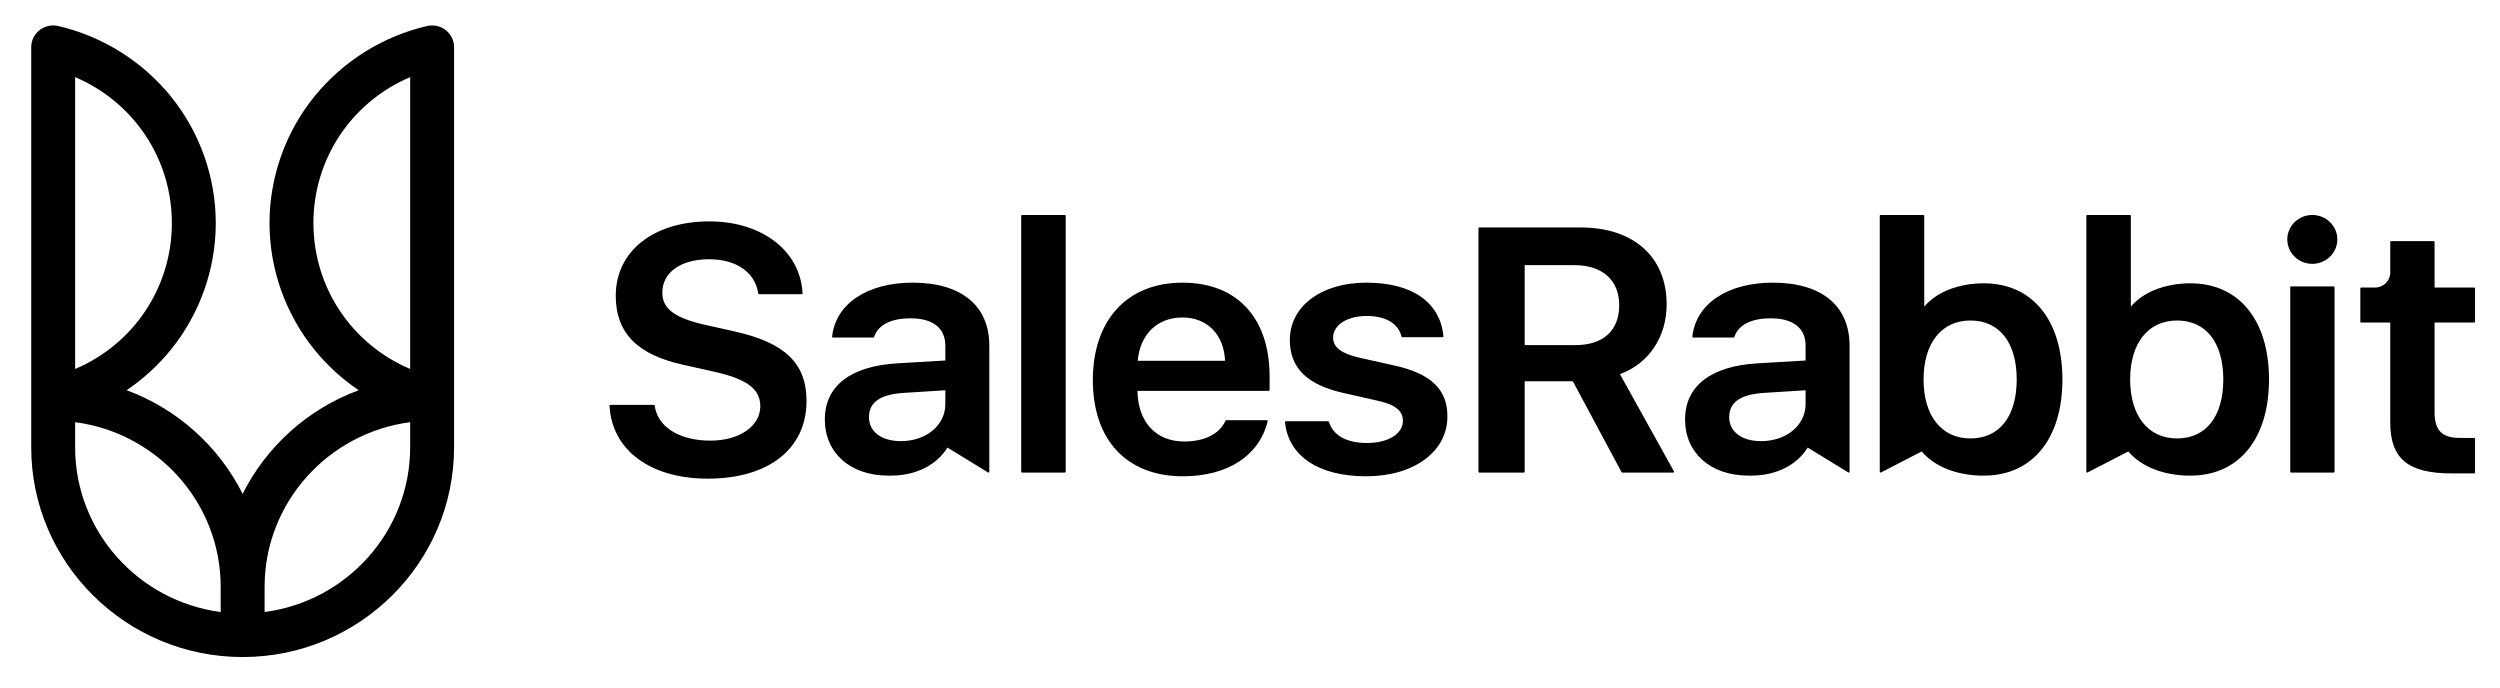<?xml version="1.0" encoding="UTF-8"?>
<svg width="400px" height="110px" viewBox="0 0 400 110" version="1.1" xmlns="http://www.w3.org/2000/svg" xmlns:xlink="http://www.w3.org/1999/xlink">
    <!-- Generator: Sketch 43.2 (39069) - http://www.bohemiancoding.com/sketch -->
    <title>svg/SR_logo-lockup_black_02</title>
    <desc>Created with Sketch.</desc>
    <defs>
        <path d="M288.894,64.659 C288.894,68.035 285.832,70.582 281.774,70.582 C278.676,70.582 276.674,69.073 276.674,66.738 C276.674,64.368 278.481,63.102 282.197,62.866 L288.894,62.443 L288.894,64.659 Z M283.655,45.225 C276.387,45.225 271.331,48.619 270.773,53.871 C270.769,53.906 270.781,53.942 270.806,53.968 C270.83,53.995 270.865,54.009 270.901,54.009 L277.375,54.009 C277.431,54.009 277.481,53.973 277.498,53.921 C278.112,51.993 280.181,50.931 283.324,50.931 C286.915,50.931 288.894,52.488 288.894,55.315 L288.894,57.681 L281.213,58.133 C273.731,58.572 269.61,61.762 269.61,67.116 C269.61,72.444 273.64,76.051 279.64,76.097 C279.647,76.098 280.324,76.096 280.325,76.096 C284.213,76.068 287.531,74.394 289.232,71.612 L295.732,75.594 C295.772,75.618 295.822,75.619 295.863,75.597 C295.904,75.575 295.929,75.533 295.929,75.487 L295.929,55.315 C295.929,48.903 291.455,45.225 283.655,45.225 L283.655,45.225 Z M223.018,58.46 L217.679,57.271 C214.649,56.6 213.297,55.597 213.297,54.019 C213.297,52.011 215.547,50.553 218.647,50.553 C221.703,50.553 223.745,51.757 224.248,53.858 C224.262,53.915 224.314,53.955 224.374,53.955 L230.82,53.955 C230.855,53.955 230.89,53.94 230.915,53.914 C230.939,53.889 230.952,53.853 230.948,53.818 C230.442,48.357 225.948,45.225 218.619,45.225 C211.409,45.225 206.373,48.996 206.373,54.397 C206.373,58.875 209.121,61.575 215.021,62.89 L220.389,64.106 C223.209,64.715 224.466,65.709 224.466,67.332 C224.466,69.42 222.107,70.879 218.729,70.879 C215.46,70.879 213.292,69.673 212.628,67.485 C212.612,67.432 212.562,67.395 212.505,67.395 L205.727,67.395 C205.69,67.395 205.656,67.41 205.632,67.437 C205.607,67.462 205.595,67.497 205.598,67.533 C206.13,72.964 210.977,76.207 218.563,76.207 C226.23,76.207 231.585,72.269 231.585,66.63 C231.585,62.28 228.943,59.76 223.018,58.46 L223.018,58.46 Z M373.4,45.819 L366.567,45.819 C366.496,45.819 366.438,45.875 366.438,45.945 L366.438,75.487 C366.438,75.557 366.496,75.613 366.567,75.613 L373.4,75.613 C373.472,75.613 373.529,75.557 373.529,75.487 L373.529,45.945 C373.529,45.875 373.472,45.819 373.4,45.819 L373.4,45.819 Z M252.065,55.216 L243.95,55.216 L243.95,42.425 L251.899,42.425 C256.392,42.425 259.075,44.821 259.075,48.834 C259.075,52.89 256.52,55.216 252.065,55.216 L252.065,55.216 Z M259.193,59.865 C263.805,58.178 266.663,53.913 266.663,48.699 C266.663,41.11 261.387,36.394 252.895,36.394 L236.683,36.394 C236.612,36.394 236.554,36.451 236.554,36.52 L236.554,75.487 C236.554,75.557 236.612,75.613 236.683,75.613 L243.821,75.613 C243.892,75.613 243.95,75.557 243.95,75.487 L243.95,61.004 L251.656,61.004 L259.449,75.545 C259.471,75.587 259.514,75.613 259.563,75.613 L267.724,75.613 C267.769,75.613 267.812,75.589 267.835,75.551 C267.858,75.513 267.858,75.466 267.837,75.427 L259.193,59.865 Z M348.332,70.15 C343.702,70.15 340.825,66.535 340.825,60.716 C340.825,54.896 343.702,51.282 348.332,51.282 C352.964,51.282 355.729,54.809 355.729,60.716 C355.729,66.623 352.964,70.15 348.332,70.15 L348.332,70.15 Z M350.492,45.333 C350.302,45.326 344.271,45.127 340.936,49.061 L340.936,34.522 C340.936,34.452 340.879,34.396 340.807,34.396 L333.946,34.396 C333.875,34.396 333.818,34.452 333.818,34.522 L333.818,75.487 C333.818,75.531 333.841,75.572 333.88,75.595 C333.918,75.617 333.966,75.618 334.007,75.598 L340.526,72.233 C343.376,75.566 347.983,76.047 349.846,76.099 L350.49,76.099 C358.232,76.099 363.041,70.204 363.041,60.716 C363.041,51.228 358.232,45.334 350.492,45.333 L350.492,45.333 Z M151.255,64.659 C151.255,68.035 148.194,70.582 144.135,70.582 C141.037,70.582 139.035,69.073 139.035,66.738 C139.035,64.368 140.841,63.102 144.558,62.866 L151.255,62.443 L151.255,64.659 Z M146.017,45.225 C138.749,45.225 133.692,48.619 133.135,53.871 C133.13,53.906 133.143,53.942 133.167,53.968 C133.191,53.994 133.226,54.009 133.263,54.009 L139.737,54.009 C139.793,54.009 139.843,53.973 139.859,53.921 C140.473,51.993 142.542,50.931 145.684,50.931 C149.276,50.931 151.255,52.488 151.255,55.315 L151.255,57.681 L143.574,58.133 C136.092,58.572 131.972,61.762 131.972,67.116 C131.972,72.443 136.001,76.051 142.001,76.097 C142.009,76.098 142.685,76.096 142.687,76.096 C146.574,76.068 149.892,74.394 151.594,71.611 L158.093,75.594 C158.133,75.618 158.183,75.619 158.224,75.597 C158.265,75.575 158.291,75.533 158.291,75.487 L158.291,55.315 C158.291,48.903 153.817,45.225 146.017,45.225 L146.017,45.225 Z M182.036,57.728 C182.388,53.512 185.176,50.796 189.174,50.796 C193.155,50.796 195.826,53.512 196.012,57.728 L182.036,57.728 Z M189.202,45.225 C180.351,45.225 174.853,51.202 174.853,60.823 C174.853,65.522 176.178,69.421 178.683,72.102 C181.194,74.787 184.85,76.207 189.257,76.207 C196.418,76.207 201.492,72.91 202.828,67.388 C202.837,67.35 202.828,67.311 202.804,67.281 C202.779,67.251 202.742,67.233 202.703,67.233 L196.201,67.233 C196.15,67.233 196.104,67.262 196.083,67.308 C195.106,69.454 192.75,70.636 189.451,70.636 C185.018,70.636 182.163,67.62 181.999,62.768 L181.999,62.542 L203.007,62.542 C203.078,62.542 203.136,62.487 203.136,62.417 L203.136,60.257 C203.136,50.844 197.926,45.225 189.202,45.225 L189.202,45.225 Z M395.876,51.606 C395.947,51.606 396.005,51.55 396.005,51.48 L396.005,46.133 C396.005,46.064 395.947,46.008 395.876,46.008 L389.531,46.008 L389.531,38.708 C389.531,38.638 389.474,38.582 389.402,38.582 L382.569,38.582 C382.498,38.582 382.44,38.638 382.44,38.708 L382.44,43.62 C382.44,44.937 381.343,46.008 379.994,46.008 L377.783,46.008 C377.711,46.008 377.654,46.064 377.654,46.133 L377.654,51.48 C377.654,51.55 377.711,51.606 377.783,51.606 L382.44,51.606 L382.44,67.602 C382.44,73.388 385.291,75.747 392.28,75.747 L395.876,75.747 C395.947,75.747 396.005,75.692 396.005,75.622 L396.005,70.195 C396.005,70.125 395.947,70.068 395.876,70.068 L393.552,70.068 C390.734,70.068 389.531,68.846 389.531,65.982 L389.531,51.606 L395.876,51.606 Z M117.435,53.006 L112.842,51.979 C107.961,50.888 105.971,49.398 105.971,46.836 C105.971,43.582 108.917,41.48 113.477,41.48 C117.822,41.48 120.827,43.58 121.318,46.961 C121.327,47.023 121.381,47.069 121.445,47.069 L128.278,47.069 C128.314,47.069 128.348,47.055 128.372,47.03 C128.397,47.005 128.409,46.972 128.408,46.938 C128.071,40.157 121.943,35.422 113.505,35.422 C104.542,35.422 98.52,40.204 98.52,47.322 C98.52,53.236 101.936,56.742 109.271,58.354 L114.444,59.515 C119.562,60.676 121.648,62.268 121.648,65.009 C121.648,68.191 118.293,70.501 113.671,70.501 C108.687,70.501 105.186,68.297 104.752,64.886 C104.744,64.823 104.689,64.776 104.625,64.776 L97.653,64.776 C97.618,64.776 97.584,64.79 97.56,64.815 C97.535,64.84 97.522,64.873 97.524,64.908 C97.885,72.001 104.049,76.585 113.228,76.585 C122.984,76.585 129.044,71.818 129.044,64.145 C129.044,58.126 125.572,54.794 117.435,53.006 L117.435,53.006 Z M369.969,34.396 C367.761,34.396 365.965,36.15 365.965,38.306 C365.965,40.461 367.761,42.216 369.969,42.216 C372.178,42.216 373.975,40.461 373.975,38.306 C373.975,36.15 372.178,34.396 369.969,34.396 L369.969,34.396 Z M315.277,70.15 C310.647,70.15 307.77,66.535 307.77,60.716 C307.77,54.896 310.647,51.282 315.277,51.282 C319.909,51.282 322.674,54.809 322.674,60.716 C322.674,66.623 319.909,70.15 315.277,70.15 L315.277,70.15 Z M317.437,45.333 C317.246,45.326 311.217,45.127 307.881,49.061 L307.881,34.522 C307.881,34.452 307.823,34.396 307.752,34.396 L300.891,34.396 C300.857,34.396 300.824,34.409 300.8,34.433 C300.776,34.456 300.762,34.488 300.762,34.522 L300.762,75.487 C300.762,75.531 300.786,75.572 300.825,75.595 C300.863,75.618 300.911,75.618 300.952,75.598 L307.471,72.233 C310.321,75.566 314.928,76.047 316.79,76.099 L317.435,76.099 C325.177,76.099 329.986,70.204 329.986,60.716 C329.986,51.228 325.177,45.334 317.437,45.333 L317.437,45.333 Z M170.383,34.396 L163.522,34.396 C163.45,34.396 163.392,34.452 163.392,34.522 L163.392,75.487 C163.392,75.557 163.45,75.613 163.522,75.613 L170.383,75.613 C170.453,75.613 170.511,75.557 170.511,75.487 L170.511,34.522 C170.511,34.452 170.453,34.396 170.383,34.396 L170.383,34.396 Z" id="path-1"></path>
        <path d="M69.081,4.07 C68.834,4.074 68.585,4.104 68.34,4.16 L68.34,4.16 C61.281,5.792 54.88,9.791 50.314,15.42 L50.314,15.42 C45.677,21.139 43.122,28.338 43.122,35.691 L43.122,35.691 C43.122,43.043 45.677,50.242 50.314,55.96 L50.314,55.96 C52.344,58.463 54.737,60.641 57.388,62.435 L57.388,62.435 C49.284,65.421 42.637,71.405 38.823,79.021 L38.823,79.021 C35.008,71.405 28.362,65.421 20.257,62.435 L20.257,62.435 C22.909,60.641 25.302,58.463 27.332,55.96 L27.332,55.96 C31.969,50.242 34.523,43.043 34.523,35.691 L34.523,35.691 C34.523,28.338 31.969,21.139 27.332,15.42 L27.332,15.42 C22.766,9.791 16.365,5.792 9.305,4.16 L9.305,4.16 C9.059,4.103 8.809,4.073 8.56,4.07 L8.56,4.07 L8.46,4.07 C7.691,4.08 6.938,4.34 6.324,4.824 L6.324,4.824 C5.484,5.485 4.995,6.49 4.995,7.553 L4.995,7.553 L4.995,71.575 C4.995,90.076 20.169,105.126 38.823,105.126 L38.823,105.126 C57.475,105.126 72.651,90.076 72.651,71.575 L72.651,71.575 L72.651,7.553 C72.651,6.49 72.161,5.485 71.322,4.824 L71.322,4.824 C70.709,4.342 69.959,4.081 69.192,4.07 L69.192,4.07 L69.081,4.07 Z M50.148,35.691 C50.148,25.341 56.327,16.284 65.625,12.344 L65.625,12.344 L65.625,59.037 C56.327,55.097 50.148,46.039 50.148,35.691 L50.148,35.691 Z M12.021,12.344 C21.319,16.284 27.497,25.341 27.497,35.691 L27.497,35.691 C27.497,46.039 21.319,55.097 12.021,59.037 L12.021,59.037 L12.021,12.344 Z M42.336,93.896 C42.336,80.42 52.502,69.263 65.625,67.55 L65.625,67.55 L65.625,71.575 C65.625,85.052 55.46,96.21 42.336,97.922 L42.336,97.922 L42.336,93.896 Z M12.021,71.575 L12.021,67.55 C25.144,69.263 35.31,80.42 35.31,93.896 L35.31,93.896 L35.31,97.922 C22.186,96.21 12.021,85.052 12.021,71.575 L12.021,71.575 Z" id="path-3"></path>
    </defs>
    <g id="Page-1" stroke="none" stroke-width="1" fill="none" fill-rule="evenodd">
        <g id="SR_logo-lockup_black_02">
            <mask id="mask-2" fill="white">
                <use xlink:href="#path-1"></use>
            </mask>
            <use id="Fill-1" fill="#000000" xlink:href="#path-1"></use>
            <mask id="mask-4" fill="white">
                <use xlink:href="#path-3"></use>
            </mask>
            <use id="Fill-3" fill="#000000" xlink:href="#path-3"></use>
        </g>
    </g>
</svg>
